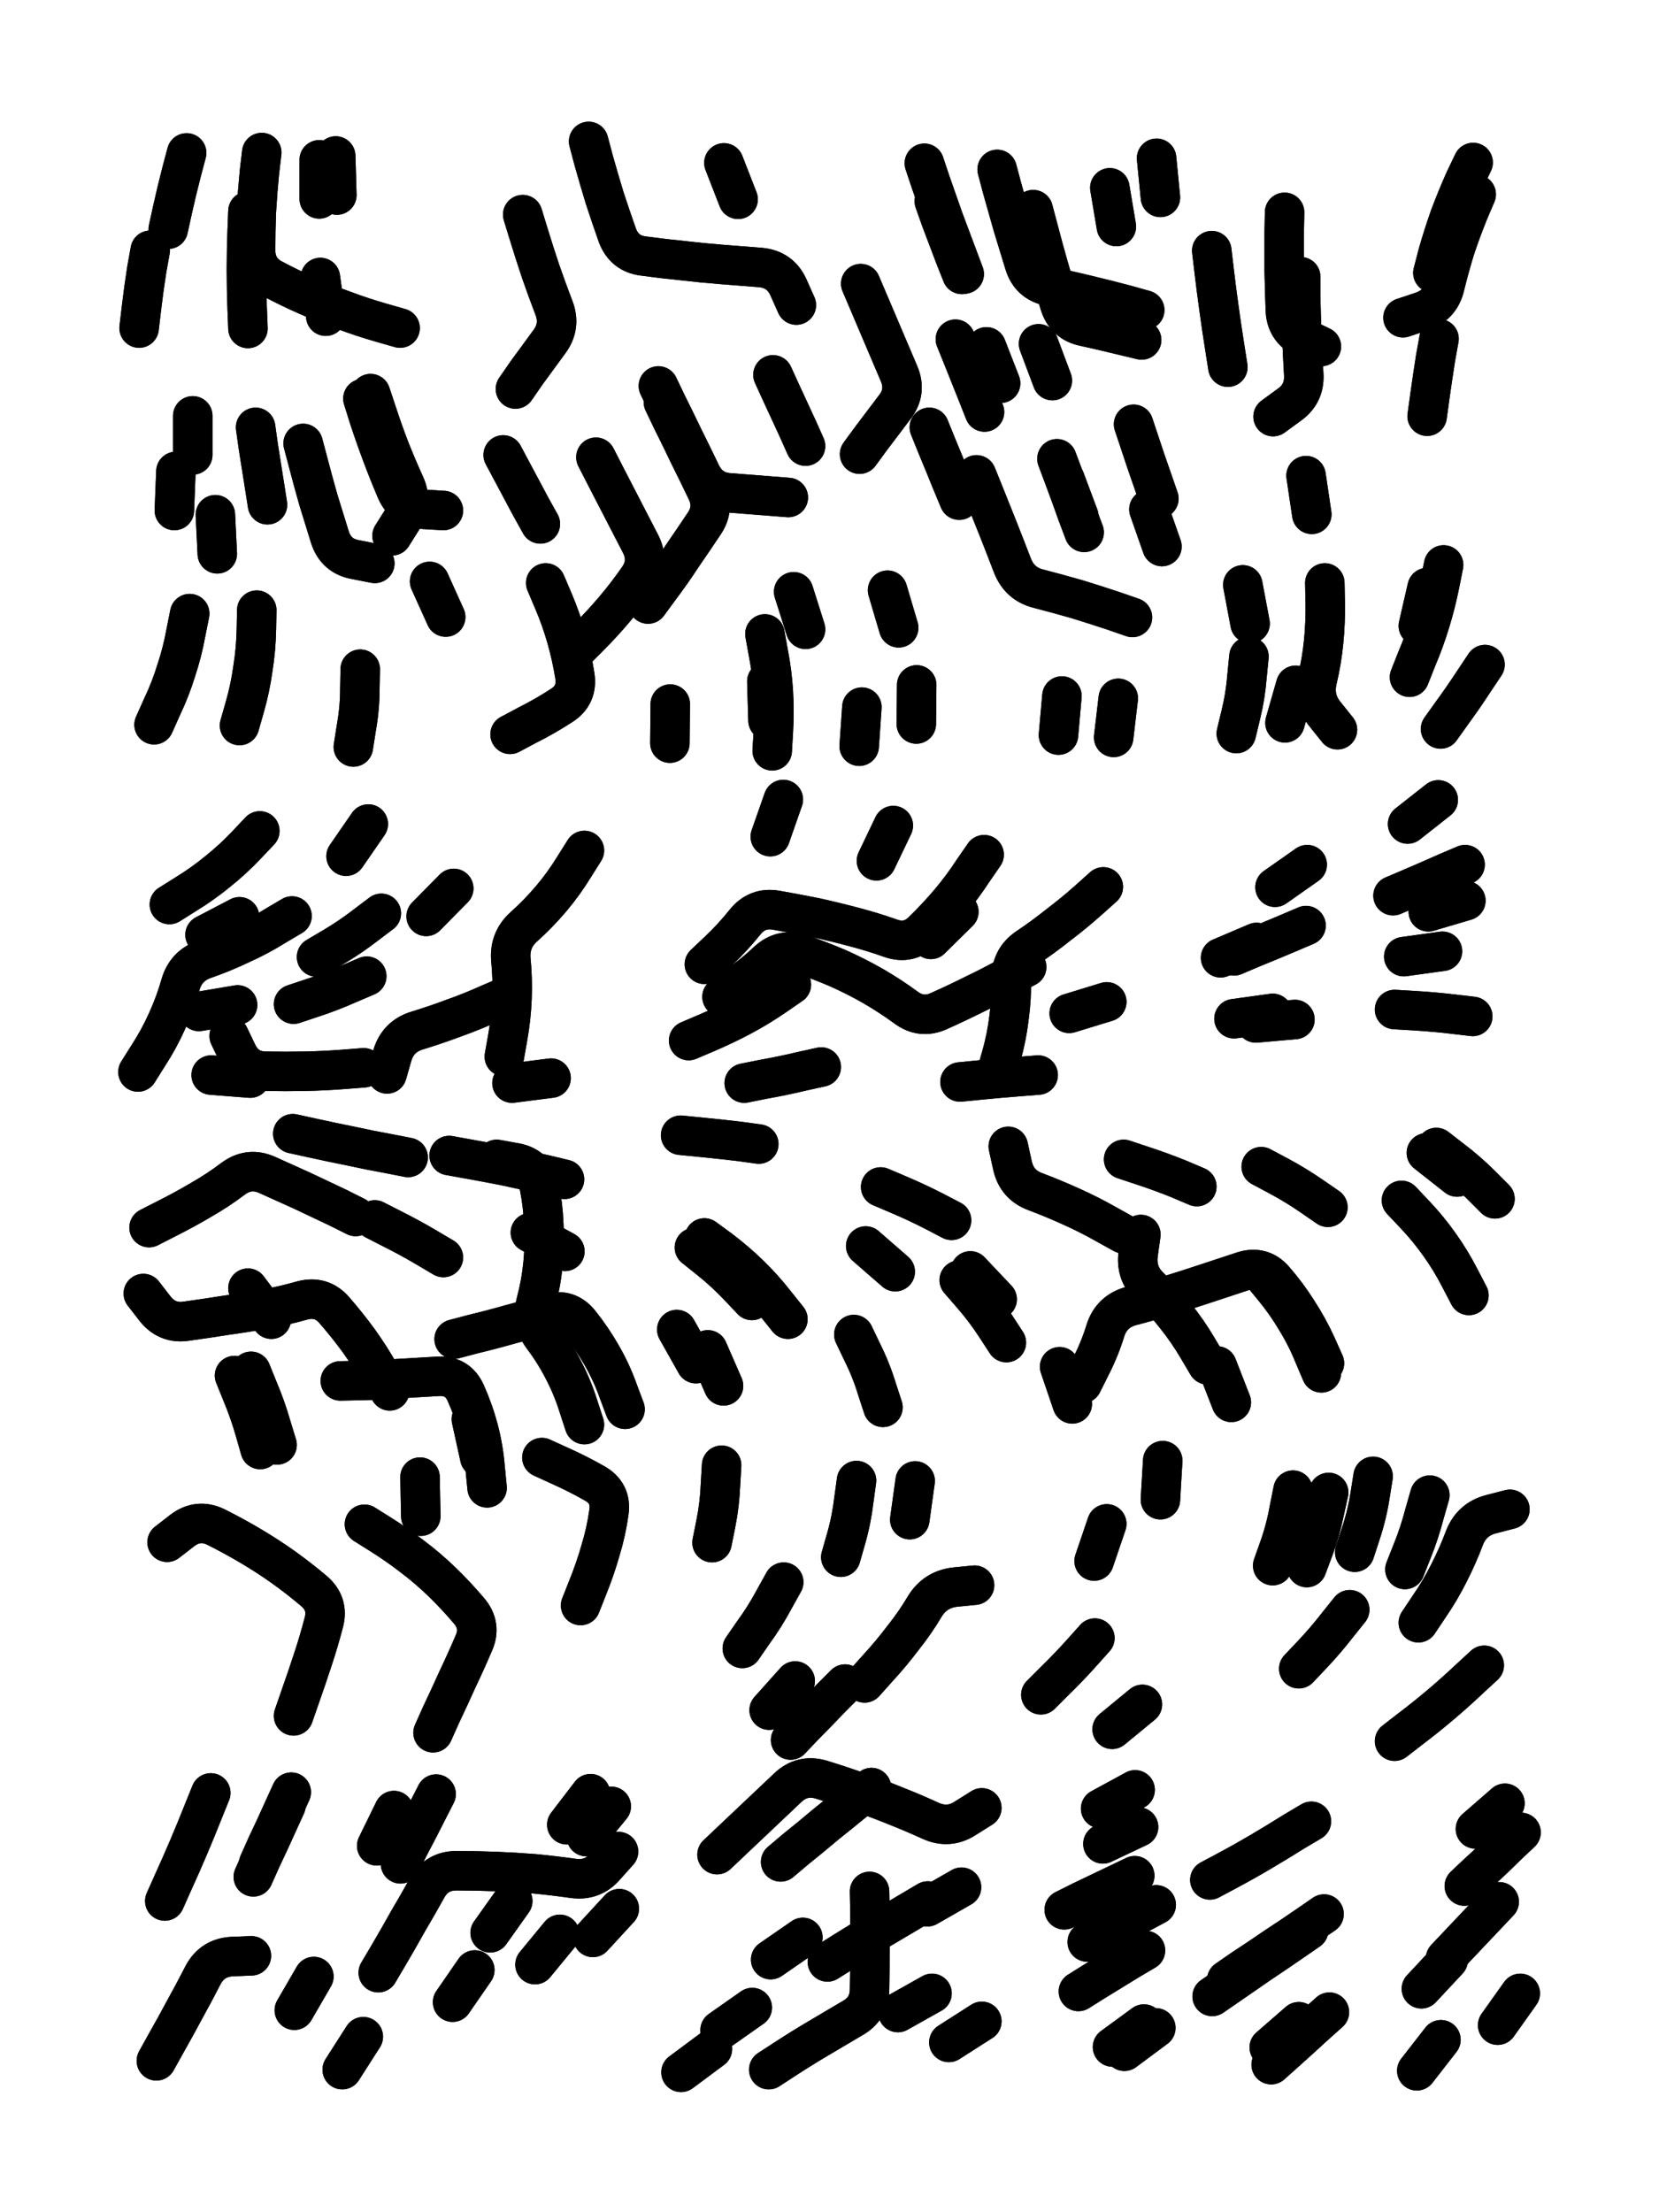 <svg xmlns="http://www.w3.org/2000/svg" viewBox="0 0 4329 5772"><title>Infinite Scribble #53</title><defs><filter id="piece_53_3_4_filter" x="-100" y="-100" width="4529" height="5972" filterUnits="userSpaceOnUse"><feGaussianBlur in="SourceGraphic" result="lineShape_1" stdDeviation="5150e-3"/><feColorMatrix in="lineShape_1" result="lineShape" type="matrix" values="1 0 0 0 0  0 1 0 0 0  0 0 1 0 0  0 0 0 6180e-3 -3090e-3"/><feGaussianBlur in="lineShape" result="shrank_blurred" stdDeviation="16000e-3"/><feColorMatrix in="shrank_blurred" result="shrank" type="matrix" values="1 0 0 0 0 0 1 0 0 0 0 0 1 0 0 0 0 0 15800e-3 -10800e-3"/><feColorMatrix in="lineShape" result="border_filled" type="matrix" values="0.5 0 0 0 -0.15  0 0.5 0 0 -0.15  0 0 0.5 0 -0.15  0 0 0 1 0"/><feComposite in="border_filled" in2="shrank" result="border" operator="out"/><feColorMatrix in="lineShape" result="shapes_linestyle" type="matrix" values="1 0 0 0 0  0 1 0 0 0  0 0 1 0 0  0 0 0 1 0"/><feComposite in="shapes_linestyle" in2="shrank" result="shapes_linestyle_cropped" operator="in"/><feComposite in="border" in2="shapes_linestyle_cropped" result="shapes" operator="over"/></filter><filter id="piece_53_3_4_shadow" x="-100" y="-100" width="4529" height="5972" filterUnits="userSpaceOnUse"><feColorMatrix in="SourceGraphic" result="result_blackened" type="matrix" values="0 0 0 0 0  0 0 0 0 0  0 0 0 0 0  0 0 0 0.8 0"/><feGaussianBlur in="result_blackened" result="result_blurred" stdDeviation="30900e-3"/><feComposite in="SourceGraphic" in2="result_blurred" result="result" operator="over"/></filter><filter id="piece_53_3_4_overall" x="-100" y="-100" width="4529" height="5972" filterUnits="userSpaceOnUse"><feTurbulence result="background_texture_bumps" type="fractalNoise" baseFrequency="66e-3" numOctaves="3"/><feDiffuseLighting in="background_texture_bumps" result="background_texture" surfaceScale="1" diffuseConstant="2" lighting-color="#555"><feDistantLight azimuth="225" elevation="20"/></feDiffuseLighting><feMorphology in="SourceGraphic" result="background_glow_1_thicken" operator="dilate" radius="22650e-3"/><feColorMatrix in="background_glow_1_thicken" result="background_glow_1_thicken_colored" type="matrix" values="0 0 0 0 0  0 0 0 0 0  0 0 0 0 0  0 0 0 1 0"/><feGaussianBlur in="background_glow_1_thicken_colored" result="background_glow_1" stdDeviation="60400e-3"/><feMorphology in="SourceGraphic" result="background_glow_2_thicken" operator="dilate" radius="0"/><feColorMatrix in="background_glow_2_thicken" result="background_glow_2_thicken_colored" type="matrix" values="0 0 0 0 0  0 0 0 0 0  0 0 0 0 0  0 0 0 0 0"/><feGaussianBlur in="background_glow_2_thicken_colored" result="background_glow_2" stdDeviation="0"/><feComposite in="background_glow_1" in2="background_glow_2" result="background_glow" operator="out"/><feBlend in="background_glow" in2="background_texture" result="background_merged" mode="normal"/><feColorMatrix in="background_merged" result="background" type="matrix" values="0.2 0 0 0 0  0 0.2 0 0 0  0 0 0.2 0 0  0 0 0 1 0"/></filter><clipPath id="piece_53_3_4_clip"><rect x="0" y="0" width="4329" height="5772"/></clipPath><g id="layer_2" filter="url(#piece_53_3_4_filter)" stroke-width="103" stroke-linecap="round" fill="none"><path d="M 947 1040 Q 947 1040 962 1088 Q 978 1137 996 1185 Q 1014 1233 1034 1280 Q 1055 1327 1106 1329 L 1157 1332 M 670 1592 Q 670 1592 669 1643 Q 668 1694 660 1744 Q 653 1795 639 1844 L 625 1893 M 683 398 Q 683 398 677 449 Q 672 500 669 551 Q 667 602 667 653 Q 667 704 712 728 Q 757 752 803 772 Q 850 793 898 810 Q 946 828 995 842 L 1044 856 M 392 653 Q 392 653 383 703 Q 375 754 369 805 L 363 856 M 562 1343 L 567 1445 M 940 1746 Q 940 1746 939 1797 Q 939 1848 930 1898 L 922 1949 M 503 1085 L 503 1187 M 495 1601 Q 495 1601 485 1651 Q 476 1701 460 1749 Q 445 1798 423 1844 L 402 1891 M 1121 1517 L 1163 1610 M 791 1157 Q 791 1157 804 1206 Q 817 1256 831 1305 Q 846 1354 861 1402 Q 877 1451 927 1460 L 978 1470 M 833 417 L 833 519" stroke="hsl(9,100%,58%)"/><path d="M 1424 1521 Q 1424 1521 1444 1568 Q 1464 1615 1478 1664 Q 1492 1713 1500 1763 Q 1508 1814 1465 1841 Q 1422 1869 1376 1892 L 1331 1916 M 1536 369 Q 1536 369 1549 418 Q 1563 468 1578 517 Q 1594 566 1611 614 Q 1629 662 1679 668 Q 1730 675 1781 680 Q 1832 686 1883 690 Q 1934 694 1985 698 Q 2036 703 2057 749 L 2078 796 M 2001 1778 L 2004 1880 M 2017 978 Q 2017 978 2038 1024 Q 2060 1071 2081 1117 L 2102 1164 M 1731 1049 Q 1731 1049 1753 1095 Q 1776 1141 1798 1187 Q 1821 1233 1843 1279 Q 1866 1325 1837 1367 Q 1809 1409 1780 1451 Q 1752 1494 1721 1535 L 1691 1576 M 1364 560 Q 1364 560 1379 609 Q 1394 658 1410 706 Q 1427 755 1445 802 Q 1464 850 1434 891 Q 1404 932 1374 973 L 1345 1015 M 1889 425 L 1926 520 M 1313 1187 Q 1313 1187 1337 1232 Q 1361 1277 1385 1322 L 1410 1367 M 2071 1544 L 2102 1642" stroke="hsl(2,100%,58%)"/><path d="M 2392 1787 L 2391 1889 M 2548 1239 Q 2548 1239 2567 1286 Q 2586 1334 2605 1381 Q 2624 1429 2642 1476 Q 2661 1524 2710 1536 Q 2760 1549 2809 1563 Q 2858 1578 2906 1594 L 2955 1611 M 2493 885 Q 2493 885 2512 932 Q 2531 980 2550 1027 L 2569 1075 M 2998 1329 L 3032 1426 M 2602 442 Q 2602 442 2615 491 Q 2629 541 2643 590 Q 2658 639 2673 688 Q 2688 737 2738 747 Q 2788 758 2838 770 Q 2888 782 2937 795 L 2987 809 M 2316 1540 L 2345 1638 M 2758 1197 Q 2758 1197 2776 1245 Q 2794 1293 2811 1341 L 2829 1389 M 2249 1845 L 2242 1947 M 2438 525 Q 2438 525 2455 573 Q 2473 621 2491 668 L 2510 716 M 2246 740 Q 2246 740 2266 787 Q 2286 834 2306 881 Q 2326 928 2346 975 Q 2366 1022 2335 1062 Q 2304 1103 2273 1144 L 2243 1185 M 2710 897 L 2746 993 M 2918 1822 L 2906 1924 M 2896 490 L 2913 591 M 2771 1816 L 2762 1918" stroke="hsl(342,100%,58%)"/><path d="M 3162 654 Q 3162 654 3168 705 Q 3174 756 3181 806 Q 3188 857 3196 907 L 3204 958 M 3352 554 Q 3352 554 3351 605 Q 3351 656 3351 707 Q 3352 758 3354 809 Q 3356 860 3402 882 L 3448 904" stroke="hsl(330,100%,59%)"/><path d="M 3755 884 Q 3755 884 3746 934 Q 3738 985 3731 1035 L 3724 1086 M 3844 424 Q 3844 424 3822 470 Q 3801 517 3783 565 Q 3766 613 3752 662 L 3739 712" stroke="hsl(320,100%,59%)"/><path d="M 3259 1713 Q 3259 1713 3254 1764 Q 3250 1815 3238 1864 L 3226 1914 M 3457 1521 Q 3457 1521 3458 1572 Q 3459 1623 3454 1674 Q 3449 1725 3437 1775 Q 3426 1825 3458 1864 L 3490 1904 M 3408 1241 L 3423 1342" stroke="hsl(317,100%,60%)"/><path d="M 3767 1474 Q 3767 1474 3757 1524 Q 3747 1574 3732 1623 Q 3717 1672 3697 1719 L 3678 1767" stroke="hsl(307,100%,61%)"/><path d="M 1525 2219 Q 1525 2219 1498 2262 Q 1471 2306 1438 2345 Q 1405 2384 1367 2418 Q 1329 2452 1333 2503 Q 1338 2554 1336 2605 Q 1334 2656 1325 2706 L 1316 2757 M 762 2390 Q 762 2390 718 2416 Q 675 2443 628 2464 Q 582 2486 533 2503 Q 485 2520 471 2569 Q 457 2618 436 2664 Q 415 2711 387 2754 L 360 2797 M 949 2786 Q 949 2786 898 2790 Q 847 2794 796 2795 Q 745 2796 694 2795 Q 643 2795 620 2749 L 598 2703 M 678 2168 Q 678 2168 643 2205 Q 608 2242 568 2274 Q 529 2306 485 2333 L 442 2360 M 957 2547 Q 957 2547 910 2567 Q 863 2588 814 2604 L 766 2620 M 961 2150 L 903 2234 M 1184 2318 L 1112 2391" stroke="hsl(1,100%,58%)"/><path d="M 2568 2230 Q 2568 2230 2539 2272 Q 2511 2315 2478 2354 Q 2445 2393 2408 2429 Q 2372 2465 2324 2448 Q 2276 2431 2226 2418 Q 2177 2405 2127 2394 Q 2077 2384 2026 2375 Q 1976 2366 1944 2406 Q 1912 2446 1875 2481 L 1838 2516 M 2065 2569 Q 2065 2569 2023 2598 Q 1981 2627 1936 2651 Q 1891 2675 1844 2695 L 1797 2715 M 2879 2314 Q 2879 2314 2841 2348 Q 2803 2382 2762 2413 Q 2722 2445 2680 2473 Q 2638 2502 2639 2553 Q 2640 2604 2633 2655 Q 2627 2706 2613 2755 L 2599 2805 M 2888 2614 L 2790 2644 M 2044 2086 L 2010 2183 M 2331 2154 L 2287 2246" stroke="hsl(327,100%,59%)"/><path d="M 3279 2459 L 3185 2499 M 3411 2256 L 3327 2315 M 3321 2644 L 3220 2658" stroke="hsl(305,100%,61%)"/><path d="M 3764 2482 L 3663 2496 M 3823 2256 Q 3823 2256 3776 2276 Q 3729 2297 3682 2317 L 3635 2337 M 3843 2652 Q 3843 2652 3792 2646 Q 3741 2640 3690 2637 L 3639 2634" stroke="hsl(297,100%,62%)"/><path d="M 1017 3629 Q 1017 3629 991 3584 Q 966 3540 936 3498 Q 906 3457 872 3418 Q 839 3380 789 3393 Q 740 3407 689 3416 Q 639 3425 588 3432 Q 538 3440 487 3447 Q 437 3455 405 3415 L 374 3375 M 1631 3677 Q 1631 3677 1613 3629 Q 1596 3581 1570 3536 Q 1545 3492 1513 3452 Q 1481 3412 1432 3427 Q 1383 3442 1333 3455 Q 1284 3469 1234 3481 L 1185 3494 M 766 4477 Q 766 4477 783 4428 Q 800 4380 816 4331 Q 832 4283 845 4233 Q 858 4184 819 4151 Q 780 4118 738 4088 Q 697 4059 653 4033 Q 609 4007 563 3984 Q 517 3962 476 3993 L 436 4024 M 1473 3077 Q 1473 3077 1423 3065 Q 1373 3054 1323 3043 Q 1273 3033 1222 3024 L 1172 3015 M 928 3174 Q 928 3174 882 3151 Q 836 3129 789 3107 Q 743 3086 696 3065 Q 650 3045 609 3075 Q 568 3106 524 3131 Q 480 3157 434 3180 L 389 3203 M 723 3770 Q 723 3770 708 3721 Q 694 3672 674 3625 L 655 3578 M 1252 3803 L 1230 3703 M 1130 4521 Q 1130 4521 1151 4474 Q 1173 4428 1194 4381 Q 1216 4335 1236 4288 Q 1257 4242 1224 4203 Q 1191 4164 1154 4128 Q 1118 4093 1077 4062 Q 1037 4031 994 4004 L 951 3977 M 1474 3265 L 1384 3216 M 1515 4189 Q 1515 4189 1534 4141 Q 1553 4094 1567 4045 Q 1582 3996 1589 3945 Q 1596 3895 1551 3870 Q 1507 3845 1460 3824 L 1414 3803" stroke="hsl(345,100%,58%)"/><path d="M 1962 3393 Q 1962 3393 1927 3356 Q 1892 3319 1852 3287 L 1812 3255 M 1980 2985 Q 1980 2985 1929 2978 Q 1878 2972 1827 2967 L 1776 2962 M 1816 3558 L 1766 3469" stroke="hsl(325,100%,59%)"/><path d="M 2931 3219 Q 2931 3219 2886 3194 Q 2842 3169 2795 3148 Q 2749 3127 2701 3109 Q 2653 3091 2642 3041 L 2631 2991 M 3456 3557 Q 3456 3557 3435 3510 Q 3414 3464 3386 3421 Q 3359 3378 3325 3339 Q 3292 3301 3243 3317 Q 3195 3333 3146 3349 Q 3098 3365 3049 3380 Q 3000 3395 2950 3408 Q 2901 3422 2885 3470 Q 2870 3519 2847 3564 L 2824 3610 M 3123 3096 Q 3123 3096 3076 3076 Q 3029 3057 2980 3041 L 2932 3025 M 3465 3150 Q 3465 3150 3423 3121 Q 3381 3092 3336 3068 L 3291 3044 M 2304 3672 Q 2304 3672 2288 3623 Q 2273 3574 2250 3528 L 2228 3482 M 3213 3659 L 3176 3564 M 2483 3184 Q 2483 3184 2437 3160 Q 2392 3137 2345 3117 L 2298 3097 M 2336 3318 L 2259 3251 M 2626 3503 Q 2626 3503 2598 3460 Q 2570 3417 2536 3378 L 2503 3340" stroke="hsl(305,100%,61%)"/><path d="M 3901 3128 Q 3901 3128 3865 3092 Q 3829 3056 3788 3025 L 3748 2994 M 3833 3380 Q 3833 3380 3809 3334 Q 3786 3289 3756 3247 Q 3727 3206 3692 3169 L 3657 3132" stroke="hsl(289,100%,62%)"/><path d="M 1871 4839 Q 1871 4839 1908 4804 Q 1945 4769 1982 4734 Q 2019 4699 2056 4664 Q 2093 4629 2142 4643 Q 2191 4658 2239 4675 Q 2288 4692 2335 4711 Q 2383 4730 2429 4751 Q 2476 4772 2519 4744 L 2562 4717 M 2256 4391 Q 2256 4391 2290 4353 Q 2325 4315 2356 4274 Q 2388 4234 2414 4190 Q 2441 4147 2492 4141 L 2543 4136 M 2007 4462 L 2075 4386 M 2194 4063 Q 2194 4063 2208 4014 Q 2222 3965 2228 3914 L 2235 3863 M 2006 5400 Q 2006 5400 2049 5372 Q 2092 5344 2136 5318 Q 2180 5292 2224 5266 Q 2269 5241 2269 5190 Q 2270 5139 2270 5088 Q 2271 5037 2270 4986 L 2269 4935 M 2374 3965 L 2388 3864 M 2011 5113 L 2095 5055 M 1777 5407 L 1859 5346 M 1858 4025 Q 1858 4025 1868 3975 Q 1878 3925 1880 3874 L 1883 3823 M 1937 4301 Q 1937 4301 1966 4259 Q 1996 4218 2020 4173 L 2045 4128 M 2420 4975 L 2509 4924 M 2476 5329 L 2562 5274" stroke="hsl(300,100%,62%)"/><path d="M 2777 4983 Q 2777 4983 2823 4960 Q 2869 4938 2915 4916 L 2961 4894 M 2814 5196 Q 2814 5196 2857 5169 Q 2901 5142 2945 5115 L 2989 5089 M 2872 4719 L 2962 4670 M 3028 3913 L 3034 3811 M 2855 4073 L 2888 3976 M 2716 4422 Q 2716 4422 2752 4386 Q 2789 4350 2823 4312 L 2857 4274 M 2903 5341 L 2985 5281" stroke="hsl(291,100%,62%)"/><path d="M 3535 4050 Q 3535 4050 3551 4001 Q 3567 3953 3575 3902 L 3583 3852 M 3389 4354 Q 3389 4354 3424 4317 Q 3459 4280 3490 4240 L 3522 4200 M 3701 4234 Q 3701 4234 3729 4192 Q 3758 4150 3781 4104 Q 3804 4059 3822 4011 Q 3841 3964 3890 3951 L 3940 3938 M 3321 4085 Q 3321 4085 3338 4037 Q 3355 3989 3364 3938 L 3374 3888 M 3639 4543 Q 3639 4543 3679 4512 Q 3720 4481 3759 4448 Q 3798 4415 3835 4380 L 3873 4345" stroke="hsl(285,100%,62%)"/><path d="M 987 5147 Q 987 5147 1013 5103 Q 1039 5059 1064 5014 Q 1090 4970 1115 4925 Q 1140 4881 1191 4881 Q 1242 4881 1293 4883 Q 1344 4885 1395 4889 Q 1446 4894 1496 4901 Q 1547 4908 1580 4869 L 1614 4831 M 768 5245 L 819 5157 M 1396 5126 L 1461 5047 M 1181 5224 L 1239 5140 M 1479 4761 L 1541 4680 M 675 4862 Q 675 4862 696 4815 Q 718 4769 739 4722 L 760 4676 M 983 4816 L 1028 4724 M 430 4960 Q 430 4960 451 4913 Q 472 4867 492 4820 Q 512 4773 531 4725 L 550 4678 M 408 5377 Q 408 5377 433 5332 Q 458 5288 482 5243 Q 507 5198 530 5153 Q 554 5108 605 5105 L 656 5103 M 893 5400 L 948 5314" stroke="hsl(322,100%,59%)"/><path d="M 3163 5209 Q 3163 5209 3205 5180 Q 3247 5151 3289 5122 Q 3331 5094 3373 5065 L 3415 5036 M 3157 4905 Q 3157 4905 3202 4881 Q 3247 4857 3291 4831 Q 3335 4805 3378 4778 L 3422 4752 M 3317 5387 Q 3317 5387 3355 5353 Q 3393 5319 3431 5284 L 3469 5250" stroke="hsl(280,100%,62%)"/><path d="M 3821 4921 Q 3821 4921 3858 4886 Q 3896 4852 3932 4816 L 3969 4781 M 3908 5284 L 3967 5201 M 3709 5189 L 3779 5114 M 3697 5403 L 3760 5322" stroke="hsl(274,100%,62%)"/></g><g id="layer_1" filter="url(#piece_53_3_4_filter)" stroke-width="103" stroke-linecap="round" fill="none"><path d="M 967 1027 Q 967 1027 983 1075 Q 999 1124 1017 1171 Q 1036 1219 1057 1265 Q 1078 1312 1050 1355 L 1023 1398 M 487 399 Q 487 399 474 448 Q 461 498 450 548 L 439 598 M 667 1115 Q 667 1115 674 1165 Q 682 1216 690 1266 L 698 1317 M 836 724 L 850 825 M 647 551 Q 647 551 645 602 Q 643 653 643 704 Q 643 755 645 806 L 647 857 M 459 1230 L 455 1332 M 876 407 L 879 509" stroke="hsl(312,100%,70%)"/><path d="M 1718 1007 Q 1718 1007 1740 1053 Q 1763 1099 1785 1145 Q 1808 1191 1830 1237 Q 1853 1283 1904 1286 Q 1955 1290 2006 1294 L 2057 1298 M 1996 1654 Q 1996 1654 2005 1704 Q 2015 1755 2018 1806 Q 2021 1857 2018 1908 L 2015 1959 M 1555 1193 Q 1555 1193 1578 1238 Q 1602 1284 1625 1329 Q 1649 1375 1672 1420 Q 1695 1466 1666 1508 Q 1637 1550 1604 1589 Q 1571 1628 1535 1664 L 1499 1700 M 1749 1837 L 1748 1939" stroke="hsl(295,100%,72%)"/><path d="M 2779 1251 L 2815 1347 M 2696 547 Q 2696 547 2709 596 Q 2722 646 2736 695 Q 2750 744 2765 793 Q 2780 842 2830 852 Q 2880 863 2929 875 L 2979 887 M 2425 1115 Q 2425 1115 2444 1162 Q 2464 1210 2483 1257 L 2503 1305 M 2574 905 L 2611 1000 M 2958 1107 Q 2958 1107 2974 1155 Q 2990 1204 3007 1252 L 3024 1301 M 3018 413 L 3028 515 M 2412 426 Q 2412 426 2428 474 Q 2445 523 2462 571 Q 2480 619 2498 667 L 2516 715" stroke="hsl(282,100%,72%)"/><path d="M 3394 722 Q 3394 722 3394 773 Q 3395 824 3397 875 Q 3399 926 3402 977 Q 3405 1028 3363 1057 L 3322 1087" stroke="hsl(276,100%,72%)"/><path d="M 3852 507 Q 3852 507 3832 554 Q 3813 601 3797 649 Q 3782 698 3770 747 Q 3758 797 3709 813 L 3661 829" stroke="hsl(270,100%,72%)"/><path d="M 3381 1788 L 3353 1886 M 3243 1526 L 3262 1627" stroke="hsl(268,100%,72%)"/><path d="M 3875 1734 Q 3875 1734 3847 1776 Q 3819 1819 3789 1860 L 3759 1902 M 3724 1533 L 3701 1633" stroke="hsl(264,100%,72%)"/><path d="M 1326 2598 Q 1326 2598 1279 2618 Q 1233 2639 1185 2656 Q 1137 2674 1088 2689 Q 1039 2704 1024 2753 L 1010 2802 M 620 2622 L 519 2639 M 995 2383 Q 995 2383 954 2414 Q 914 2445 870 2471 L 826 2497 M 653 2813 L 551 2805 M 1438 2813 L 1336 2826 M 625 2392 L 535 2439" stroke="hsl(294,100%,72%)"/><path d="M 2679 2523 Q 2679 2523 2634 2547 Q 2589 2572 2543 2594 Q 2497 2617 2450 2638 Q 2404 2659 2363 2628 Q 2322 2598 2277 2572 Q 2233 2547 2186 2526 Q 2139 2506 2090 2489 Q 2042 2473 2004 2507 Q 1967 2542 1925 2571 L 1884 2601 M 2143 2784 Q 2143 2784 2093 2795 Q 2043 2807 1992 2816 L 1942 2826 M 2502 2379 L 2429 2451 M 2709 2805 Q 2709 2805 2658 2809 Q 2607 2813 2556 2818 L 2505 2823" stroke="hsl(274,100%,72%)"/><path d="M 3408 2415 Q 3408 2415 3361 2435 Q 3314 2455 3267 2474 L 3220 2494 M 3379 2660 L 3277 2669" stroke="hsl(262,100%,72%)"/><path d="M 3825 2350 L 3727 2379 M 3753 2087 L 3673 2150" stroke="hsl(258,100%,72%)"/><path d="M 1065 3020 Q 1065 3020 1014 3010 Q 964 3001 914 2990 Q 864 2980 814 2969 L 764 2958 M 679 3782 Q 679 3782 665 3733 Q 651 3684 631 3636 L 612 3589 M 1525 3717 Q 1525 3717 1509 3668 Q 1494 3620 1470 3574 Q 1447 3529 1416 3488 Q 1386 3447 1399 3397 Q 1412 3348 1417 3297 Q 1422 3246 1419 3195 Q 1417 3144 1407 3094 Q 1397 3044 1346 3034 L 1296 3025 M 1271 3882 Q 1271 3882 1266 3831 Q 1262 3780 1249 3730 Q 1236 3681 1215 3634 Q 1194 3588 1143 3591 Q 1092 3594 1041 3597 Q 990 3601 939 3602 L 888 3603 M 1157 3281 Q 1157 3281 1113 3255 Q 1069 3229 1023 3206 L 978 3183 M 1098 3956 L 1096 3854 M 708 3442 L 647 3361" stroke="hsl(283,100%,72%)"/><path d="M 1888 3616 L 1847 3522 M 2056 3442 Q 2056 3442 2024 3402 Q 1993 3362 1956 3326 Q 1920 3291 1879 3260 L 1838 3230" stroke="hsl(273,100%,72%)"/><path d="M 3151 3561 Q 3151 3561 3125 3517 Q 3099 3473 3067 3433 Q 3036 3393 2999 3357 Q 2963 3322 2970 3271 L 2977 3221 M 2602 3390 L 2532 3316 M 3448 3582 Q 3448 3582 3428 3535 Q 3409 3488 3382 3444 Q 3356 3400 3323 3360 L 3291 3321 M 2798 3663 L 2765 3566" stroke="hsl(262,100%,72%)"/><path d="M 3802 3071 L 3722 3008" stroke="hsl(252,100%,72%)"/><path d="M 2159 5119 Q 2159 5119 2202 5092 Q 2246 5065 2289 5038 Q 2333 5012 2377 4986 L 2421 4960 M 1879 5297 L 1963 5238 M 2343 5251 L 2432 5201 M 2063 4540 Q 2063 4540 2098 4503 Q 2134 4467 2169 4430 L 2205 4394 M 2037 4858 Q 2037 4858 2076 4825 Q 2116 4793 2155 4760 Q 2195 4728 2234 4696 L 2274 4664" stroke="hsl(260,100%,72%)"/><path d="M 2902 4512 L 2981 4447 M 2837 5067 Q 2837 5067 2882 5042 Q 2927 5018 2972 4994 L 3017 4970 M 2878 4811 L 2971 4767 M 2934 5352 L 3016 5291" stroke="hsl(253,100%,72%)"/><path d="M 3666 4095 Q 3666 4095 3685 4047 Q 3704 4000 3717 3950 L 3731 3901 M 3410 4090 Q 3410 4090 3428 4042 Q 3446 3994 3456 3944 L 3467 3894" stroke="hsl(248,100%,72%)"/><path d="M 661 4897 Q 661 4897 682 4850 Q 704 4804 725 4757 L 746 4711 M 1530 4792 L 1595 4713 M 1279 5043 L 1338 4960 M 1045 4863 Q 1045 4863 1068 4817 Q 1092 4772 1115 4726 L 1138 4681 M 1547 5055 L 1616 4980" stroke="hsl(271,100%,72%)"/><path d="M 3312 5342 L 3389 5275 M 3201 5166 Q 3201 5166 3243 5137 Q 3286 5109 3328 5080 Q 3371 5052 3413 5023 L 3455 4994" stroke="hsl(244,100%,72%)"/><path d="M 3772 5110 Q 3772 5110 3807 5073 Q 3842 5036 3877 4999 L 3912 4962 M 3850 4772 L 3927 4705" stroke="hsl(240,100%,73%)"/></g></defs><g filter="url(#piece_53_3_4_overall)" clip-path="url(#piece_53_3_4_clip)"><use href="#layer_2"/><use href="#layer_1"/></g><g clip-path="url(#piece_53_3_4_clip)"><use href="#layer_2" filter="url(#piece_53_3_4_shadow)"/><use href="#layer_1" filter="url(#piece_53_3_4_shadow)"/></g></svg>